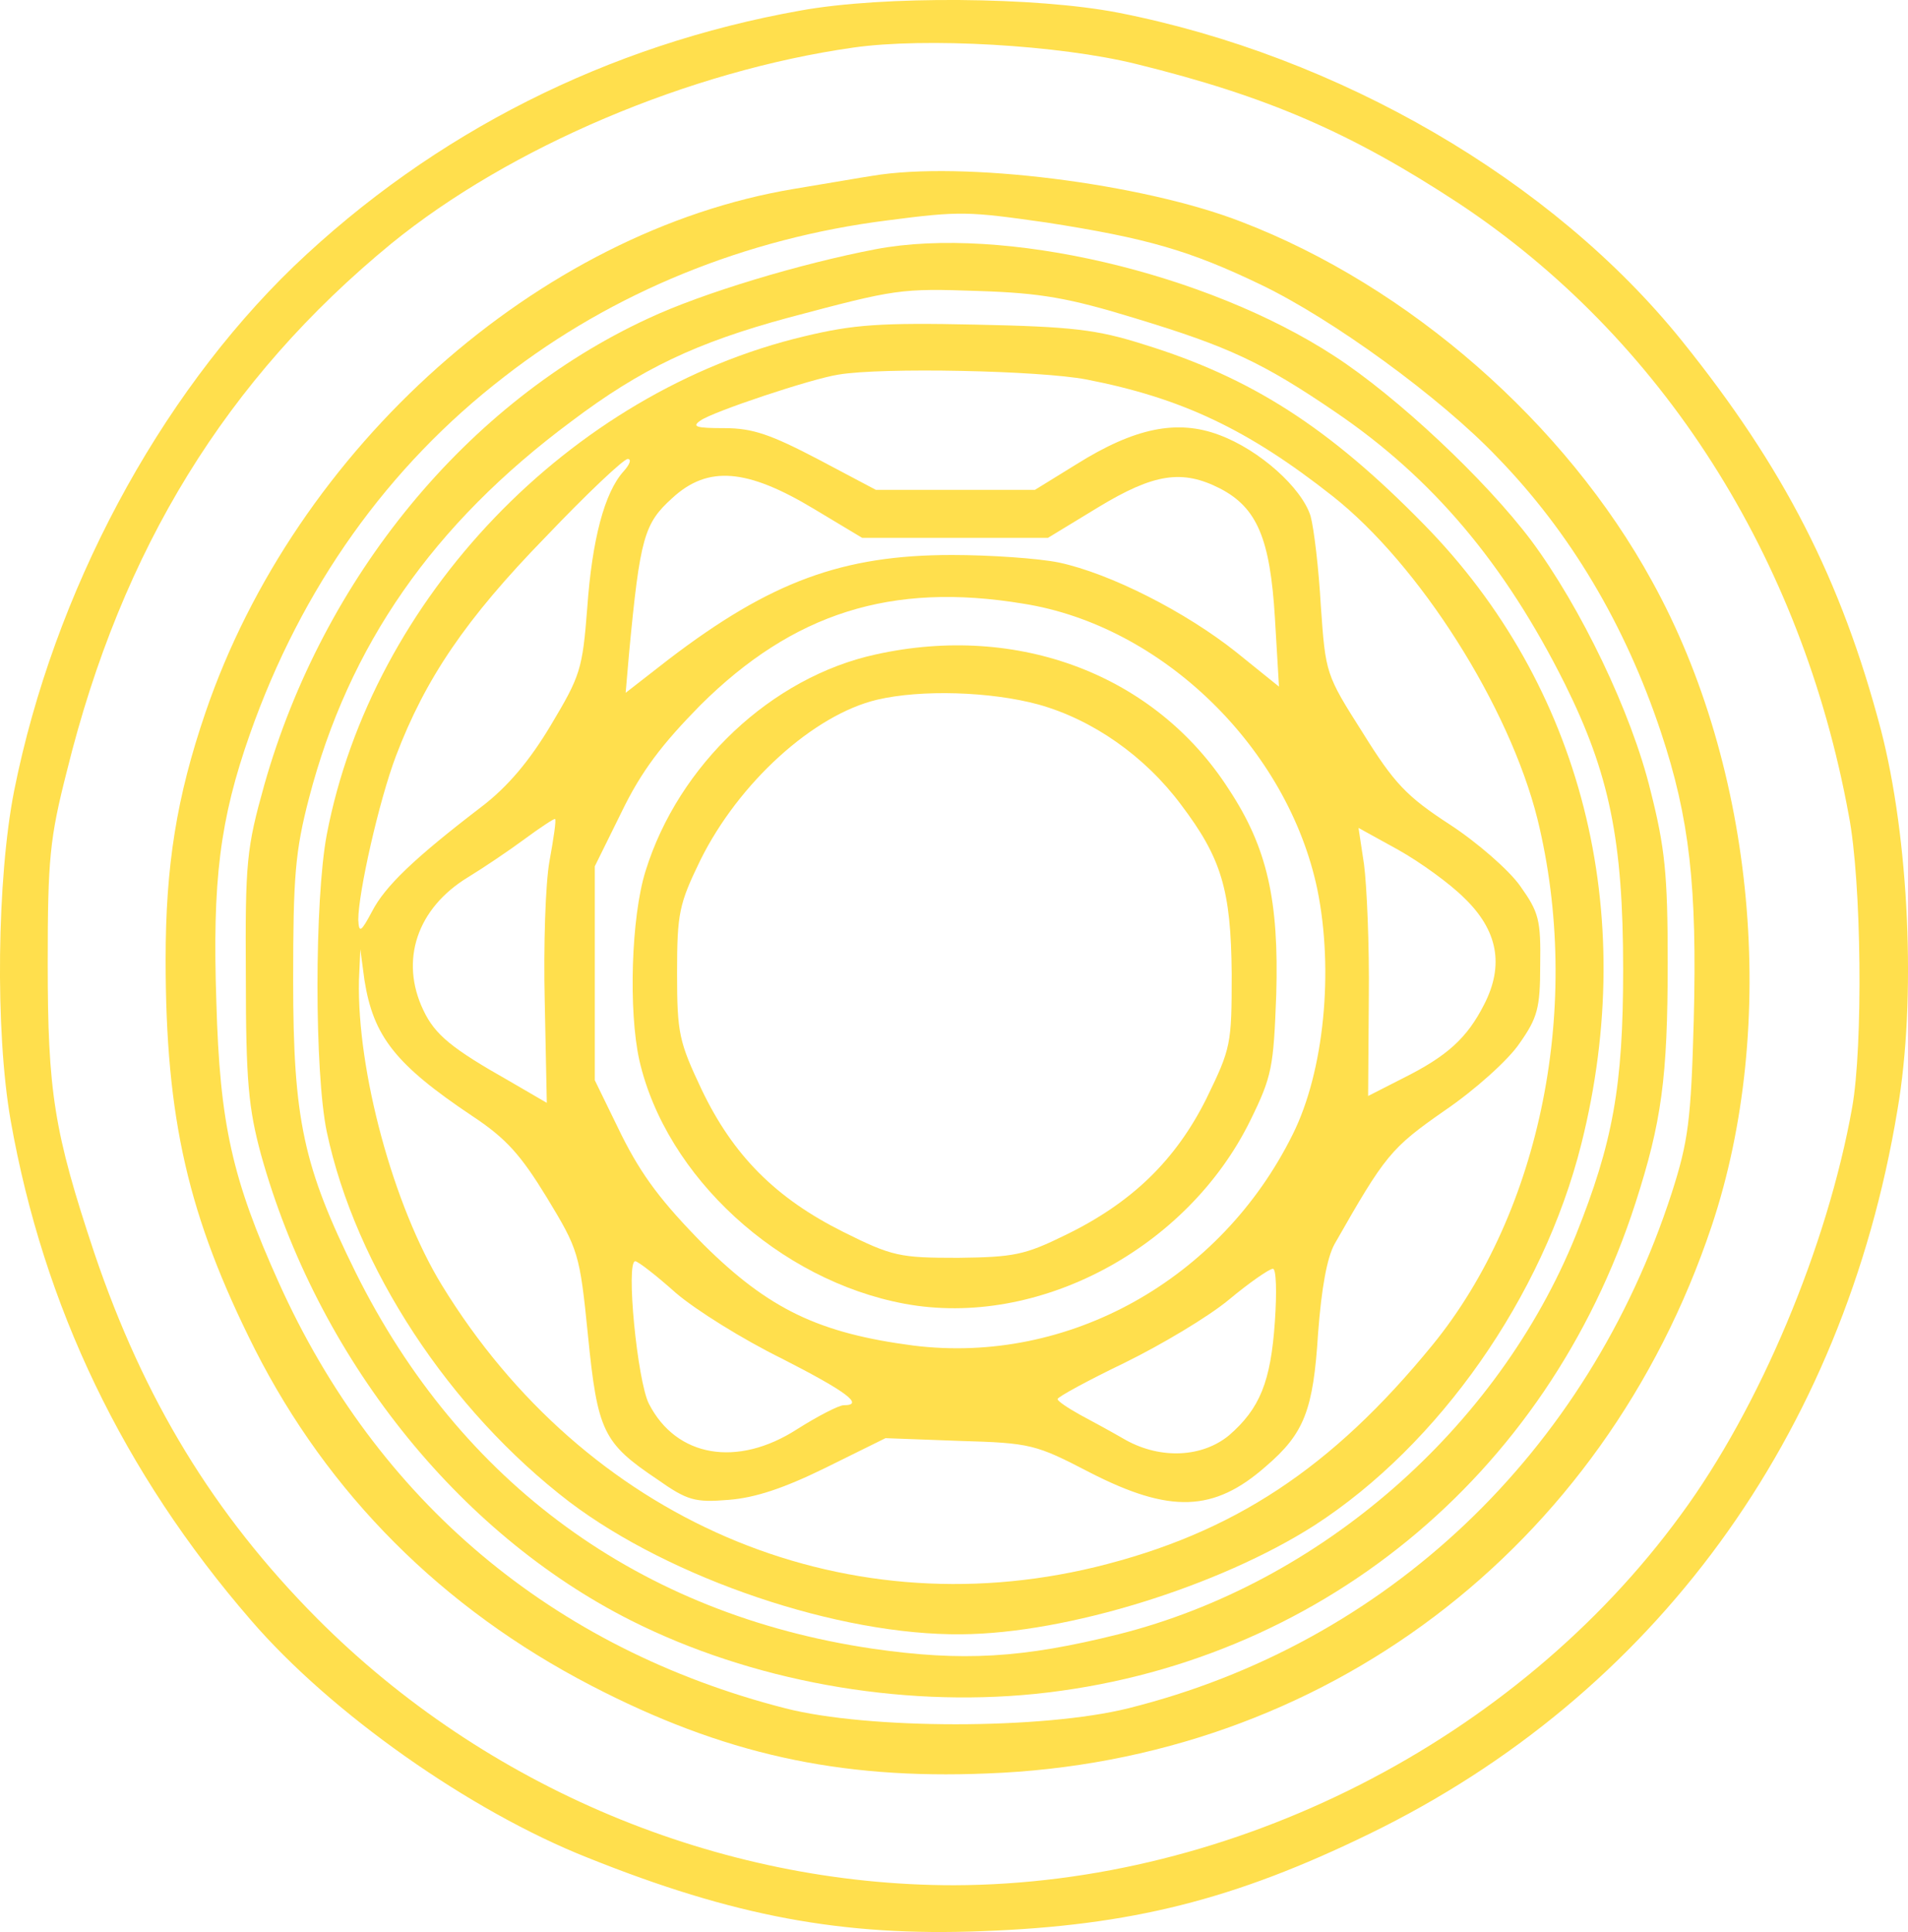<?xml version="1.0" encoding="UTF-8"?>
<svg  style="fill: #FFDF4D;" id="Layer_2" xmlns="http://www.w3.org/2000/svg" viewBox="0 0 278.31 281.77">
  <g id="Layer_1-2" data-name="Layer_1">
    <g>
      <path d="M116.76,1.54c-28.1,5-53.5,17.8-73.9,37.3C23.06,57.94,7.86,86.34,2.06,115.34c-2.5,12.7-2.8,35-.5,48.1,4.8,27.1,16.4,51.3,35,72.8,11.7,13.6,32,27.9,49.2,34.7,21.2,8.5,37.1,11.5,57.5,10.7,21.7-.8,36.8-4.6,56.5-14.2,41.5-20.2,69.1-57.9,77-105.5,2.8-16.2,1.7-39.7-2.4-55.5-5.8-22-14.2-38.3-29-56.7C226.46,26.24,195.26,8.14,163.06,1.84c-11.9-2.3-34.2-2.5-46.3-.3ZM165.76,9.34c19.1,4.7,31.3,10,47,20.3,29.6,19.6,50,51.5,56.9,89.2,1.9,9.7,2.1,33.8.5,42.7-3.6,20.2-13.5,43.8-25,59.4-24.1,33-65.3,53.9-106,54-34.3,0-68.3-14.2-92.9-38.9-15.1-15.2-25.3-32-32.5-53.3-5.9-17.7-6.8-23.5-6.8-42.3,0-15.2.3-18.2,2.8-28,8-32.4,23.3-57.2,47.3-76.9,17.3-14.1,43.5-25.2,67.4-28.6,10.5-1.5,30-.4,41.3,2.4Z"/>
      <path d="M127.26,25.64c-1.4.2-6.5,1.1-11.4,1.9-37.3,6.2-72.7,37.7-85.9,76.4-4.2,12.3-5.8,22.3-5.8,36,0,23.3,3.3,37.5,13,56.8,10.7,21.1,27.3,37.8,49.1,49.1,19.1,9.9,36,13.7,57.7,12.8,49-1.8,89.9-32.7,105.7-79.8,9.8-29.3,6.4-66.8-8.7-94.1-12.6-23-35.4-43-59.9-52.4-14.4-5.6-40.7-8.9-53.8-6.7ZM152.56,32.44c14.8,2.3,21,4.1,31.4,9.1s26.1,16.4,34.4,25.1c10.7,11,18.7,24.5,23.9,40.1,4.2,12.6,5.3,22.6,4.8,42-.4,14.7-.8,17.7-3.2,25.2-12.3,38-41.6,65.8-79.3,75.2-12.5,3.1-37.9,3.1-50,0-34-8.7-59.6-30.3-73.9-62.1-6.8-15.1-8.6-23.1-9.1-40.9-.6-17.7.5-26.6,4.9-39.1,7.5-21.3,20.1-39,37.1-52.1,15.8-12.3,35.2-20.2,55.9-22.8,10.7-1.4,11.8-1.3,23.1.3Z"/>
      <path d="M127.76,36.34c-11,2.1-25.3,6.4-33.2,10.1-26.4,12.2-47.4,37.7-56,68-2.6,9.3-2.8,11.2-2.7,28,0,15.3.4,19.2,2.2,25.9,8.2,29.5,28.6,55.2,54,68,17.5,8.8,39,12.7,58.9,10.7,41.1-4.2,74.7-31.6,87.6-71.6,3.8-11.8,4.7-18.2,4.7-35.1,0-12.8-.4-16.7-2.5-25-2.8-11.5-10.2-26.8-17.4-36.5-6.7-8.9-19.6-21-28.7-26.9-18.7-12.2-48.4-19.1-66.9-15.6ZM165.66,46.44c13.5,4.1,18.5,6.4,29.2,13.7,14.1,9.6,24.6,22,33.4,39.6,6.5,13.1,8.5,22.8,8.5,41.7,0,17-1.5,25.2-6.9,38.7-11.4,28.2-37.3,50.8-66.7,58.2-14,3.5-22.8,4-35.9,2.1-33.9-5-60.1-24.1-75.4-54.9-7.6-15.4-9.1-22.2-9.1-42.6,0-15.1.3-18.8,2.3-26.5,5.8-22.3,18.1-40,38.3-55,10.2-7.7,18.3-11.5,31.6-15.1,15.8-4.2,16.3-4.3,27.8-3.9,9.1.3,13.1,1,22.9,4Z"/>
      <path d="M117.36,49.04c-34.2,8.1-63.1,38.2-69.7,72.7-1.8,9.6-1.8,34.6,0,43.3,4.2,19.8,17.9,40.6,35.4,54,14.8,11.2,39.3,19.5,57.2,19.3,15.3-.1,37.6-7,51.5-15.9,18.1-11.7,33.3-33.3,38.9-55.6,8.5-33.8.1-66.9-23-90.4-13.8-14.1-25.2-21.4-40.8-26.2-6.9-2.2-10.5-2.6-24.6-2.9-13.9-.3-17.8,0-24.9,1.7ZM158.46,55.34c13.9,2.7,23.6,7.3,35.9,17,12.7,10,25.8,30.7,29.9,47.1,6.6,26.9.6,57.2-15.3,76.7-14.7,18-29.1,27.5-49.2,32.4-37.3,9-74.4-7-95.3-41.1-7.1-11.6-12.4-31.3-12.1-44.5l.2-4.5.6,4.5c1.3,8.2,4.5,12.3,15.7,19.8,5,3.3,7.1,5.7,10.9,11.9,4.6,7.6,4.8,8.1,6,20.1,1.4,14,2.2,15.7,10.1,21,4.4,3.1,5.5,3.4,10.4,3,3.9-.3,8.1-1.7,14.2-4.7l8.7-4.3,10.8.4c10.4.3,11.1.5,19,4.6,11.7,6,18.1,5.8,25.7-.9,5.6-4.8,6.9-8.2,7.6-19.4.5-6.6,1.3-11,2.4-13,7.4-13,8.2-14,16.1-19.5,4.4-3,9.3-7.4,10.9-9.8,2.6-3.7,3-5.1,3-11.4.1-6.6-.2-7.7-2.9-11.5-1.6-2.3-6.3-6.4-10.3-9-6.3-4.1-8.1-6-12.7-13.4-5.4-8.5-5.4-8.6-6.1-18.5-.3-5.4-1-11.3-1.5-13.1-1.3-4.1-7.4-9.6-13.3-11.8-6.1-2.3-12.3-1.1-20.9,4.3l-6,3.7h-23.2l-8.5-4.5c-6.9-3.6-9.5-4.5-13.6-4.5s-4.8-.2-3.5-1.1c1.8-1.3,16.2-6.1,20.1-6.7,6.4-1.1,29.4-.6,36.2.7ZM90.96,68.74c-2.8,3.1-4.6,10-5.3,19.9-.7,9-1,9.9-5.3,17.1-3.1,5.2-6.3,9-10.1,11.9-9.8,7.5-14.1,11.6-16,15.3-1.6,3-1.9,3.2-2,1.2,0-3.9,3-17.3,5.5-23.9,4.3-11.3,10.2-20,21.8-31.9,6-6.3,11.4-11.4,12-11.4s.3.8-.6,1.8ZM118.76,74.24l7,4.2h27.1l7.4-4.5c8.1-4.9,12.2-5.5,17.7-2.7,5.4,2.8,7.3,7.3,8,18.8l.6,10.1-6.2-5c-7.4-5.9-18.4-11.5-25.9-13.1-2.9-.6-10-1.1-15.6-1.1-16,0-26.5,3.9-41.3,15.2l-6.3,4.9.5-5.8c1.6-16.9,2.2-18.9,6.3-22.6,5.2-4.8,10.9-4.3,20.7,1.6ZM149.26,88.04c20.3,3.2,38.6,21.1,42.9,41.7,2.4,11.8,1,26.5-3.6,35.7-10.5,21.2-32.7,33.6-55.3,30.8-13.8-1.8-21.1-5.3-30.6-14.7-6.1-6.2-9-10-12-16l-3.9-8v-31.2l3.9-7.9c2.9-6,5.9-9.9,11.5-15.6,13.5-13.4,27.8-18,47.1-14.8ZM80.16,125.54c-.6,3.2-.9,12.5-.7,20.6l.3,14.7-5.5-3.2c-8.3-4.7-10.8-6.7-12.5-10.3-3.5-7.3-.9-14.9,6.5-19.4,2.3-1.4,6-3.9,8.3-5.6s4.3-3,4.4-2.9c.2.1-.2,2.8-.8,6.1ZM213.56,130.94c4.9,4.7,5.9,9.8,2.9,15.6-2.5,4.9-5.4,7.5-11.8,10.7l-5.1,2.6.1-14.2c.1-7.8-.3-16.6-.7-19.6l-.8-5.3,5.8,3.2c3.2,1.8,7.5,4.9,9.6,7ZM98.56,188.54c2.9,2.5,9.8,6.8,15.5,9.6,9.4,4.8,12.1,6.8,9,6.8-.7,0-3.8,1.6-6.8,3.5-8.7,5.6-17.6,4.1-21.6-3.7-1.7-3.3-3.4-20.8-2-20.8.4,0,3.1,2.1,5.9,4.6ZM185.96,192.74c-.6,8.8-2.2,12.7-6.7,16.6-3.9,3.2-9.9,3.5-15,.7-1.9-1.1-5-2.8-6.7-3.7-1.8-1-3.3-2-3.3-2.3s4.4-2.7,9.8-5.3c5.3-2.6,12.2-6.7,15.2-9.2s5.9-4.5,6.4-4.5c.5-.1.6,3.4.3,7.7Z"/>
      <path d="M127.76,95.44c-15.2,3.3-28.8,16.1-33.6,31.6-2.1,6.7-2.5,20.4-.9,27.6,3.9,17,20.4,32.1,38.7,35.5,19.4,3.6,41.2-8,50.4-26.7,3.2-6.5,3.4-7.8,3.8-18.4.4-13.7-1.3-21.4-6.9-29.9-10.7-16.7-30.7-24.3-51.5-19.7ZM151.46,102.74c7.9,2.2,15.5,7.5,20.8,14.6,5.9,7.8,7.3,12.4,7.4,24.7,0,10.3-.1,10.8-3.7,18.2-4.5,9-10.9,15.2-20.6,19.9-5.9,2.9-7.5,3.2-15.6,3.3-8.5,0-9.6-.2-16.8-3.8-9.8-4.9-16-11.1-20.6-20.7-3.3-7-3.6-8.2-3.6-17s.3-10.1,3.4-16.5c5.6-11.3,16.5-21.2,25.8-23.4,6.4-1.5,16.5-1.2,23.5.7Z"/>
    </g>
  </g>
</svg>